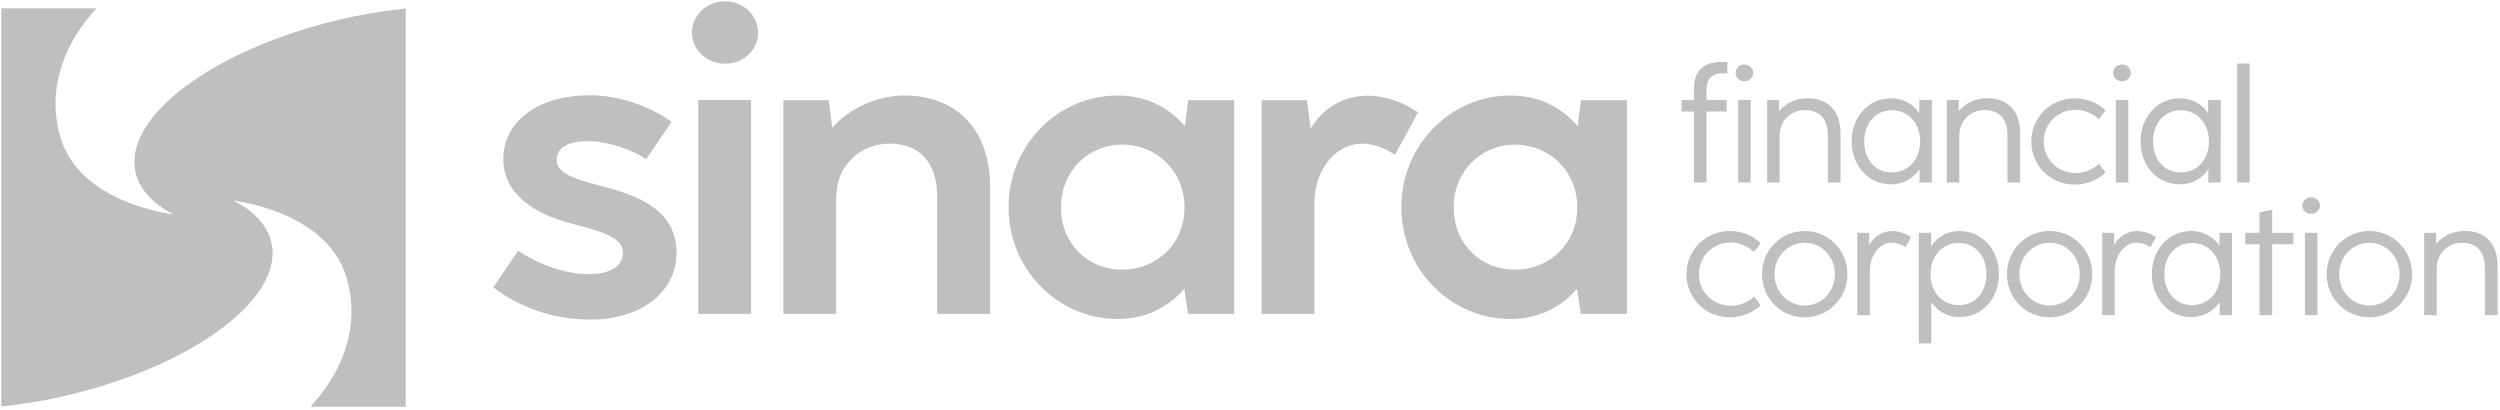 <?xml version="1.0" encoding="UTF-8"?> <svg xmlns="http://www.w3.org/2000/svg" width="238" height="39" viewBox="0 0 238 39" fill="none"> <g clip-path="url(#clip0_2_110)"> <path d="M46.947 27.358L49.331 23.864C50.967 25.009 53.589 26.096 56.051 26.096C58.002 26.096 59.303 25.397 59.303 24.097C59.303 22.835 58.041 22.195 54.672 21.36C50.929 20.427 47.913 18.525 47.913 15.11C47.913 11.79 50.909 9.072 56.189 9.072C58.731 9.072 61.686 9.984 63.934 11.595L61.529 15.149C60.17 14.255 57.884 13.44 55.991 13.44C53.982 13.44 52.997 14.119 52.997 15.186C52.997 16.293 53.982 16.875 57.234 17.71C61.371 18.739 64.405 20.311 64.405 24.077C64.405 27.727 61.115 30.425 56.209 30.425C52.504 30.425 49.372 29.183 46.947 27.358Z" fill="#BFBFBF"></path> <path d="M66.478 9.519H71.502V29.881H66.478V9.519ZM69.02 0.124C70.912 0.124 72.173 1.618 72.173 3.113C72.173 4.627 70.912 6.064 69.02 6.064C67.149 6.064 65.868 4.607 65.868 3.113C65.868 1.618 67.129 0.124 69.02 0.124Z" fill="#BFBFBF"></path> <path d="M74.579 9.537H78.894L79.23 12.178C80.746 10.353 83.505 9.092 86.088 9.092C91.051 9.092 94.263 12.314 94.263 17.846V29.881H89.219V18.72C89.219 15.477 87.523 13.672 84.707 13.672C81.85 13.672 79.624 15.847 79.624 18.604L79.604 18.487V29.881H74.579V9.537Z" fill="#BFBFBF"></path> <path d="M106.835 25.67C110.125 25.67 112.766 23.203 112.766 19.747C112.766 16.312 110.144 13.77 106.835 13.77C103.563 13.77 101.002 16.312 101.002 19.747C101.002 23.203 103.545 25.67 106.835 25.67ZM96.016 19.73C96.016 13.808 100.726 9.092 106.401 9.092C109.198 9.092 111.307 10.275 112.803 12.004L113.12 9.538H117.495V29.881H113.099L112.746 27.494C111.249 29.203 109.141 30.366 106.401 30.366C100.707 30.366 96.016 25.651 96.016 19.73" fill="#BFBFBF"></path> <path d="M120.105 9.537H124.421L124.776 12.256C125.899 10.334 127.829 9.11 130.233 9.11C131.83 9.11 133.484 9.655 135.002 10.703L132.796 14.74C131.77 14.042 130.687 13.672 129.642 13.672C127.376 13.692 125.249 15.788 125.129 19.147V29.881H120.105V9.537Z" fill="#BFBFBF"></path> <path d="M144.225 25.67C147.515 25.67 150.155 23.203 150.155 19.747C150.155 16.312 147.535 13.77 144.225 13.77C140.954 13.77 138.392 16.312 138.392 19.747C138.392 23.203 140.934 25.67 144.225 25.67ZM133.407 19.73C133.407 13.808 138.116 9.092 143.792 9.092C146.59 9.092 148.698 10.275 150.195 12.004L150.51 9.538H154.884V29.881H150.491L150.135 27.494C148.638 29.203 146.53 30.366 143.792 30.366C138.096 30.366 133.407 25.651 133.407 19.73" fill="#BFBFBF"></path> <path d="M161.265 10.618H160.082V9.528H161.265V8.438C161.265 6.725 162.202 5.893 163.917 5.893C164.162 5.893 164.177 5.893 164.447 5.9V6.991C164.263 6.983 164.14 6.983 163.947 6.983C162.957 6.983 162.457 7.513 162.457 8.573V9.528H164.377V10.618H162.457V17.369H161.265V10.618Z" fill="#BFBFBF"></path> <path d="M165.475 9.527H166.666V17.369H165.475V9.527ZM166.059 6.143C166.559 6.143 166.905 6.537 166.905 6.945C166.905 7.354 166.559 7.732 166.059 7.732C165.576 7.732 165.229 7.354 165.229 6.945C165.229 6.537 165.568 6.143 166.059 6.143Z" fill="#BFBFBF"></path> <path d="M168.234 9.527H169.371V10.586C169.933 9.859 170.961 9.352 172.068 9.352C174.043 9.352 175.22 10.572 175.22 12.691V17.37H174.012V12.88C174.012 11.336 173.236 10.48 171.822 10.48C170.478 10.48 169.425 11.503 169.425 12.925V17.37H168.234V9.527Z" fill="#BFBFBF"></path> <path d="M180.098 16.415C181.702 16.415 182.795 15.158 182.795 13.462C182.795 11.775 181.702 10.497 180.105 10.497C178.515 10.497 177.469 11.775 177.469 13.462C177.469 15.158 178.506 16.415 180.098 16.415ZM176.278 13.456C176.278 11.169 177.853 9.36 180.021 9.36C181.228 9.36 182.134 9.929 182.718 10.768V9.527H183.916V13.667H183.91V17.37H182.742V16.106C182.15 16.968 181.235 17.551 180.021 17.551C177.847 17.551 176.278 15.749 176.278 13.456Z" fill="#BFBFBF"></path> <path d="M185.333 9.527H186.471V10.586C187.033 9.859 188.062 9.352 189.168 9.352C191.144 9.352 192.32 10.572 192.32 12.691V17.37H191.111V12.88C191.111 11.336 190.336 10.48 188.923 10.48C187.578 10.48 186.525 11.503 186.525 12.925V17.37H185.333V9.527Z" fill="#BFBFBF"></path> <path d="M193.378 13.471C193.378 11.184 195.199 9.361 197.512 9.361C198.703 9.361 199.695 9.799 200.44 10.511L199.81 11.351C199.181 10.783 198.435 10.45 197.568 10.45C195.93 10.45 194.561 11.76 194.561 13.471C194.561 15.181 195.937 16.476 197.568 16.476C198.48 16.476 199.218 16.127 199.825 15.599L200.448 16.432C199.711 17.112 198.696 17.574 197.52 17.574C195.184 17.574 193.378 15.749 193.378 13.471Z" fill="#BFBFBF"></path> <path d="M201.423 9.527H202.614V17.369H201.423V9.527ZM202.006 6.143C202.506 6.143 202.852 6.537 202.852 6.945C202.852 7.354 202.506 7.732 202.006 7.732C201.523 7.732 201.177 7.354 201.177 6.945C201.177 6.537 201.514 6.143 202.006 6.143Z" fill="#BFBFBF"></path> <path d="M207.596 16.415C209.202 16.415 210.294 15.158 210.294 13.462C210.294 11.775 209.202 10.497 207.605 10.497C206.013 10.497 204.968 11.775 204.968 13.462C204.968 15.158 206.006 16.415 207.596 16.415ZM203.778 13.456C203.778 11.169 205.353 9.36 207.52 9.36C208.726 9.36 209.634 9.929 210.217 10.768V9.527H211.416V13.667H211.408V17.37H210.239V16.106C209.648 16.968 208.734 17.551 207.52 17.551C205.344 17.551 203.778 15.749 203.778 13.456" fill="#BFBFBF"></path> <path d="M212.973 6.045H214.164V17.369H212.973V6.045Z" fill="#BFBFBF"></path> <path d="M160.55 26.104C160.55 23.817 162.372 21.993 164.684 21.993C165.876 21.993 166.868 22.432 167.611 23.144L166.982 23.985C166.353 23.416 165.607 23.084 164.739 23.084C163.102 23.084 161.734 24.393 161.734 26.104C161.734 27.815 163.109 29.109 164.739 29.109C165.653 29.109 166.391 28.76 166.997 28.232L167.62 29.065C166.883 29.746 165.869 30.207 164.692 30.207C162.356 30.207 160.55 28.382 160.55 26.104Z" fill="#BFBFBF"></path> <path d="M171.816 29.086C173.399 29.086 174.682 27.799 174.682 26.104C174.682 24.416 173.399 23.113 171.816 23.113C170.217 23.113 168.933 24.416 168.933 26.104C168.933 27.799 170.217 29.086 171.816 29.086ZM167.743 26.111C167.743 23.81 169.541 21.993 171.807 21.993C174.067 21.993 175.873 23.81 175.873 26.111C175.873 28.397 174.067 30.207 171.8 30.207C169.541 30.207 167.743 28.397 167.743 26.111" fill="#BFBFBF"></path> <path d="M176.814 22.161H177.952V23.326C178.39 22.524 179.197 21.994 180.173 21.994C180.733 21.994 181.342 22.182 181.94 22.576L181.41 23.53C180.956 23.228 180.481 23.09 180.051 23.098C178.95 23.107 177.92 24.332 178.014 26.051L178.006 25.991V30.003H176.814V22.161Z" fill="#BFBFBF"></path> <path d="M186.479 29.049C188.071 29.049 189.108 27.791 189.108 26.096C189.108 24.408 188.063 23.13 186.473 23.13C184.875 23.13 183.784 24.408 183.784 26.096C183.784 27.791 184.875 29.049 186.479 29.049ZM183.859 28.769V32.69H182.668V22.161H183.845V23.424C184.43 22.568 185.335 21.994 186.557 21.994C188.724 21.994 190.299 23.802 190.299 26.089C190.299 28.382 188.733 30.184 186.557 30.184C185.358 30.184 184.45 29.616 183.859 28.769" fill="#BFBFBF"></path> <path d="M195.13 29.086C196.713 29.086 197.996 27.799 197.996 26.104C197.996 24.416 196.713 23.113 195.13 23.113C193.532 23.113 192.247 24.416 192.247 26.104C192.247 27.799 193.532 29.086 195.13 29.086ZM191.058 26.111C191.058 23.81 192.856 21.993 195.122 21.993C197.381 21.993 199.187 23.81 199.187 26.111C199.187 28.397 197.381 30.207 195.115 30.207C192.856 30.207 191.058 28.397 191.058 26.111" fill="#BFBFBF"></path> <path d="M200.129 22.161H201.267V23.326C201.705 22.524 202.512 21.994 203.488 21.994C204.048 21.994 204.657 22.182 205.254 22.576L204.724 23.53C204.271 23.228 203.795 23.09 203.366 23.098C202.265 23.107 201.235 24.332 201.328 26.051L201.32 25.991V30.003H200.129V22.161Z" fill="#BFBFBF"></path> <path d="M208.675 29.049C210.28 29.049 211.371 27.791 211.371 26.096C211.371 24.408 210.28 23.13 208.682 23.13C207.092 23.13 206.047 24.408 206.047 26.096C206.047 27.791 207.083 29.049 208.675 29.049ZM204.856 26.089C204.856 23.802 206.43 21.994 208.597 21.994C209.805 21.994 210.71 22.561 211.296 23.402V22.161H212.493V26.3H212.487V30.003H211.318V28.739C210.727 29.602 209.812 30.184 208.597 30.184C206.423 30.184 204.856 28.382 204.856 26.089Z" fill="#BFBFBF"></path> <path d="M215.108 23.251H213.755V22.161H215.1V20.214L216.314 19.964V22.161H218.329V23.251H216.314V30.003H215.108V23.251Z" fill="#BFBFBF"></path> <path d="M219.427 22.161H220.619V30.003H219.427V22.161ZM220.012 18.775C220.512 18.775 220.858 19.17 220.858 19.578C220.858 19.987 220.512 20.365 220.012 20.365C219.529 20.365 219.181 19.987 219.181 19.578C219.181 19.17 219.521 18.775 220.012 18.775Z" fill="#BFBFBF"></path> <path d="M225.572 29.086C227.155 29.086 228.438 27.799 228.438 26.104C228.438 24.416 227.155 23.113 225.572 23.113C223.973 23.113 222.691 24.416 222.691 26.104C222.691 27.799 223.973 29.086 225.572 29.086ZM221.499 26.111C221.499 23.81 223.297 21.993 225.565 21.993C227.823 21.993 229.629 23.81 229.629 26.111C229.629 28.397 227.823 30.207 225.556 30.207C223.297 30.207 221.499 28.397 221.499 26.111" fill="#BFBFBF"></path> <path d="M230.784 22.161H231.921V23.22C232.482 22.493 233.512 21.985 234.619 21.985C236.593 21.985 237.769 23.205 237.769 25.324V30.003H236.562V25.513C236.562 23.969 235.787 23.113 234.373 23.113C233.027 23.113 231.975 24.137 231.975 25.559V30.003H230.784V22.161Z" fill="#BFBFBF"></path> <path d="M33.662 1.571C21.182 4.184 11.873 10.744 12.87 16.222C13.182 17.933 14.461 19.336 16.453 20.377L16.446 20.407L16.413 20.373L16.407 20.407C11.049 19.515 7.062 17.068 5.838 13.323C4.501 9.228 5.589 4.684 9.183 0.791H0.125V38.697C1.739 38.522 3.389 38.287 5.085 37.932C17.566 35.32 26.875 28.76 25.878 23.282C25.566 21.571 24.287 20.168 22.295 19.127L22.301 19.096L22.334 19.131L22.34 19.097C27.698 19.989 31.685 22.436 32.909 26.181C34.248 30.278 33.158 34.824 29.56 38.718H38.623V0.806C37.008 0.982 35.358 1.217 33.662 1.571Z" fill="#BFBFBF"></path> </g> <defs> <clipPath id="clip0_2_110"> <rect width="238" height="38.857" fill="white"></rect> </clipPath> </defs> </svg> 